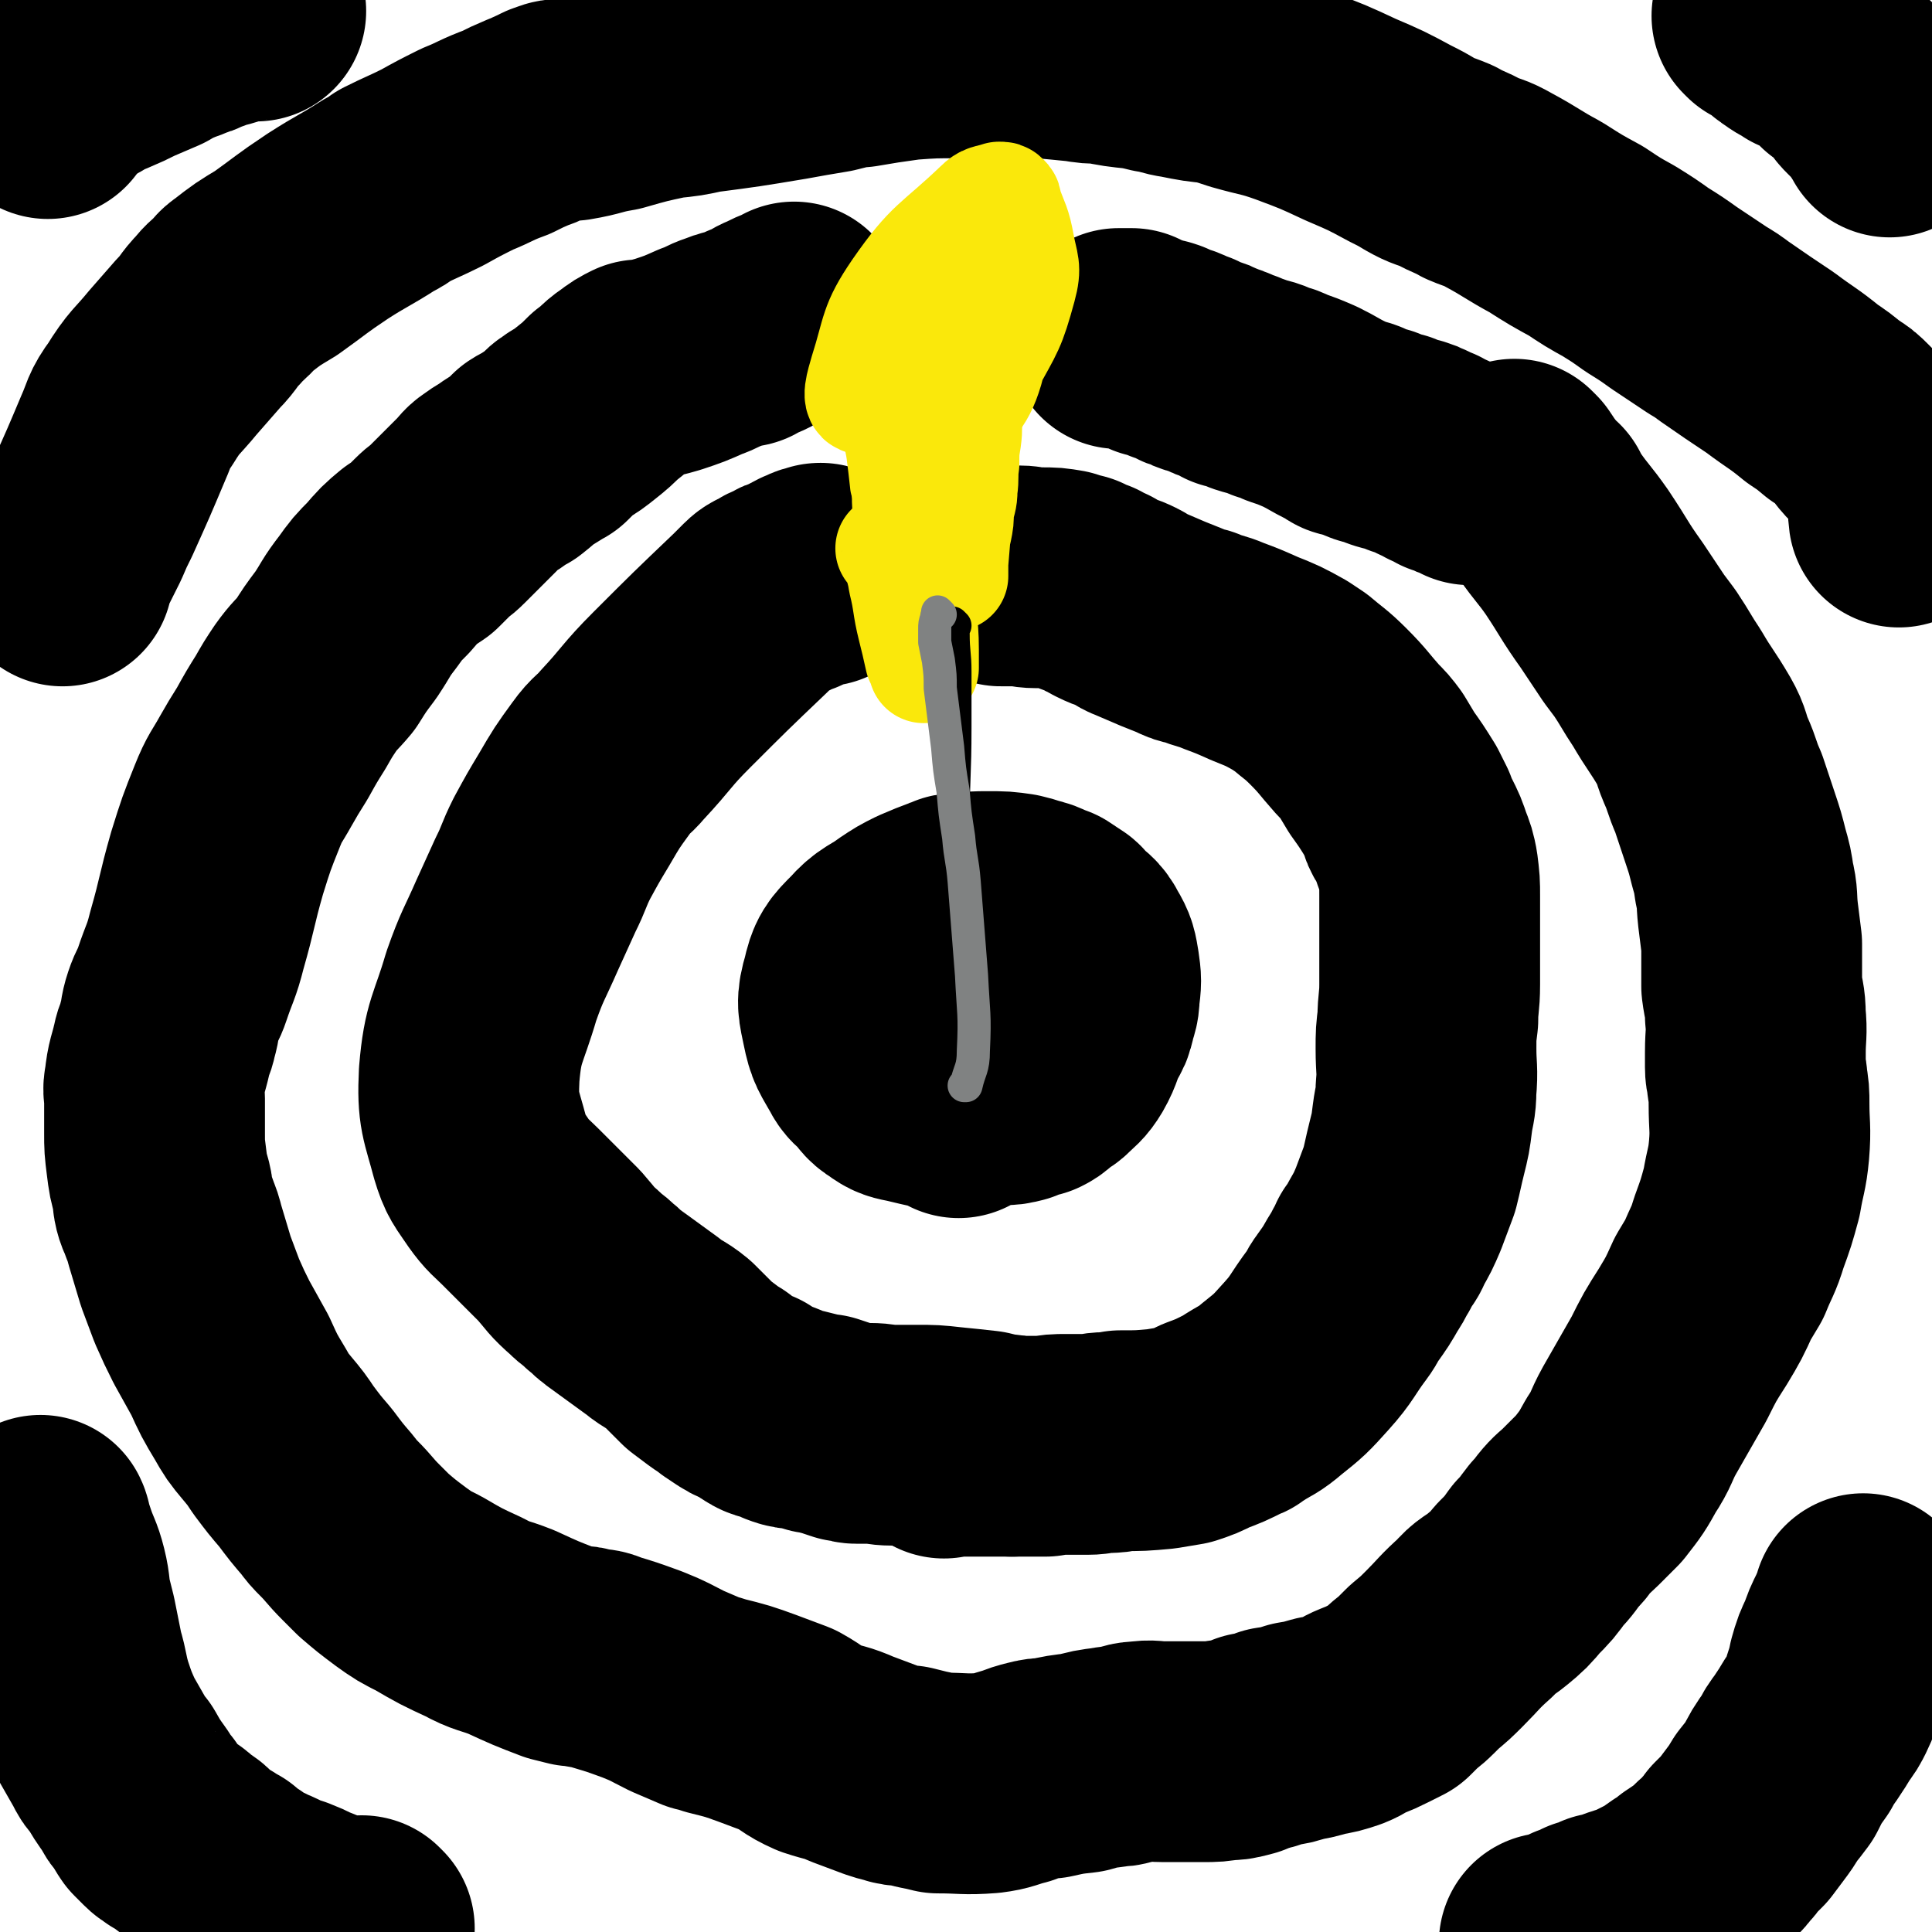 <svg viewBox='0 0 1050 1050' version='1.1' xmlns='http://www.w3.org/2000/svg' xmlns:xlink='http://www.w3.org/1999/xlink'><g fill='none' stroke='#000000' stroke-width='120' stroke-linecap='round' stroke-linejoin='round'><path d='M1014,873c-1,-1 -1,-1 -1,-1 -1,-1 0,0 0,0 0,0 0,0 0,0 -2,5 -2,4 -4,9 -3,6 -3,6 -5,12 -3,6 -3,6 -5,13 -1,5 -1,5 -3,11 -1,4 -1,5 -3,9 -2,4 -2,4 -5,8 -3,5 -3,5 -7,11 -3,4 -3,4 -5,8 -5,7 -5,7 -9,15 -3,4 -3,4 -7,9 -3,5 -3,5 -6,9 -3,4 -3,4 -6,8 -3,3 -3,3 -6,6 -2,3 -2,3 -4,5 -3,4 -3,4 -7,7 -1,1 -1,1 -3,3 -5,4 -5,4 -11,8 -3,3 -3,3 -7,5 -7,5 -7,5 -15,9 -6,3 -7,3 -13,5 -5,2 -5,2 -10,3 -4,2 -4,2 -8,3 -3,2 -3,2 -7,3 -4,2 -3,2 -7,3 -2,1 -2,1 -4,2 0,0 0,0 -1,0 -2,0 -2,0 -3,0 '/><path d='M198,1048c-1,-1 -1,-1 -1,-1 -1,-1 0,0 0,0 0,0 0,0 0,0 -3,0 -3,0 -5,0 -3,0 -3,0 -5,0 -2,0 -2,0 -5,-1 -3,-1 -3,-1 -6,-2 -5,-2 -5,-2 -10,-4 -4,-2 -4,-2 -9,-4 -4,-1 -4,-1 -8,-3 -4,-2 -4,-2 -7,-3 -3,-2 -4,-2 -6,-3 -3,-2 -3,-2 -5,-3 -2,-2 -2,-2 -5,-3 -2,-2 -2,-2 -4,-4 -3,-1 -3,-1 -5,-3 -2,-1 -2,-1 -5,-3 -2,-1 -2,-1 -4,-3 -1,-1 -1,-1 -3,-3 -2,-2 -2,-1 -4,-3 -2,-1 -2,-2 -4,-3 -2,-2 -2,-2 -5,-3 -2,-2 -2,-1 -4,-3 -3,-3 -3,-3 -5,-5 -2,-3 -2,-3 -4,-7 -3,-3 -3,-3 -5,-7 -5,-7 -5,-7 -9,-14 -3,-3 -3,-3 -5,-7 -4,-7 -4,-7 -8,-14 -4,-9 -4,-9 -7,-18 -3,-10 -2,-10 -5,-20 -2,-10 -2,-10 -4,-20 -1,-4 -1,-4 -2,-8 -2,-8 -1,-9 -3,-17 -2,-8 -3,-8 -6,-17 -1,-3 -1,-3 -2,-6 -1,-2 0,-2 -1,-4 '/><path d='M34,313c-1,-1 -2,-1 -1,-1 0,-2 0,-2 1,-4 1,-1 1,-1 2,-2 4,-8 4,-8 8,-16 3,-7 3,-7 6,-13 9,-20 9,-20 17,-39 4,-9 3,-10 9,-18 8,-13 9,-12 18,-23 7,-8 7,-8 14,-16 6,-6 5,-7 11,-13 3,-4 4,-4 7,-7 3,-3 2,-3 5,-5 9,-7 9,-7 19,-13 14,-10 13,-10 28,-20 14,-9 14,-8 28,-17 4,-2 4,-2 8,-5 10,-5 11,-5 21,-10 9,-5 9,-5 19,-10 10,-4 10,-5 21,-9 6,-3 6,-3 13,-6 4,-1 4,-2 7,-3 2,-1 2,-1 4,-2 2,0 2,-1 3,-1 2,-1 2,0 3,0 1,0 1,0 2,0 2,0 2,0 4,0 12,-2 11,-3 23,-5 14,-4 14,-4 28,-7 10,-1 10,-1 19,-3 23,-3 23,-3 47,-7 11,-2 11,-2 23,-4 4,-1 4,-1 8,-2 4,-1 4,-1 8,-1 6,-1 6,-1 12,-2 7,-1 7,-1 14,-2 14,-1 14,-1 29,-1 12,0 12,0 24,0 10,0 10,0 20,0 11,1 11,1 21,2 6,1 6,1 12,1 10,2 10,2 20,3 5,1 5,1 9,2 7,1 7,2 14,3 10,2 10,2 20,3 7,2 7,2 13,4 14,4 14,3 28,8 16,6 16,6 31,13 14,6 14,6 27,13 6,3 6,3 11,6 7,4 7,3 14,6 7,4 7,3 14,7 7,3 7,2 14,6 13,7 13,8 26,15 11,7 11,7 22,13 9,6 9,6 18,11 8,5 8,5 15,10 8,5 8,5 15,10 9,6 9,6 18,12 5,3 5,3 9,6 13,9 13,9 25,17 12,9 12,8 23,17 6,4 6,4 12,9 5,3 5,3 9,7 4,4 4,4 7,8 5,6 6,5 10,11 5,9 5,9 8,19 2,6 0,6 1,13 '/><path d='M959,10c-1,-1 -1,-1 -1,-1 -1,-1 0,0 0,0 0,0 0,0 0,0 0,0 0,0 0,0 -1,-1 0,0 0,0 1,1 1,1 2,1 3,2 3,2 6,4 3,3 3,3 6,5 4,3 4,2 8,5 5,2 5,2 9,4 3,2 3,2 5,4 3,2 3,2 5,5 3,2 3,2 5,4 2,2 2,1 4,3 2,2 1,2 3,4 1,2 1,2 3,4 2,2 2,2 3,3 2,2 2,2 3,3 2,2 2,2 3,3 1,2 0,2 1,3 1,1 1,1 2,2 1,1 0,1 1,3 '/><path d='M65,25c-1,-1 -1,-1 -1,-1 -1,-1 0,0 0,0 0,0 0,0 0,0 0,0 0,-1 0,0 -4,0 -4,1 -7,2 -3,2 -3,1 -5,3 -3,1 -3,1 -6,2 -2,1 -2,1 -4,2 -4,3 -5,3 -7,7 -6,9 -5,9 -9,19 '/><path d='M47,41c-1,-1 -1,-1 -1,-1 -1,-1 0,0 0,0 5,-2 5,-2 11,-4 7,-3 7,-3 13,-6 7,-3 7,-3 14,-6 5,-3 5,-3 10,-5 4,-2 4,-1 7,-3 4,-1 4,-1 8,-3 4,-1 4,-2 9,-3 4,-1 4,-1 9,-3 4,0 4,-1 8,-1 2,0 2,0 4,0 '/><path d='M799,258c-1,-1 -1,-1 -1,-1 -1,-1 0,0 0,0 0,0 0,0 0,0 0,0 0,0 0,0 -2,-1 -2,-1 -3,-1 -3,-1 -3,-1 -5,-2 -1,-1 -1,-1 -3,-1 -1,-1 -1,-1 -3,-2 -1,-1 -1,-1 -3,-1 -1,-1 -1,-1 -3,-2 -1,-1 -1,-1 -3,-1 -2,-1 -2,-1 -3,-2 -2,-1 -2,-1 -5,-2 -2,0 -2,0 -4,-1 -3,-1 -3,-1 -5,-2 -2,0 -2,0 -5,-1 -2,-1 -2,-1 -4,-2 -3,-1 -3,0 -5,-1 -3,-1 -3,-2 -6,-3 -3,-1 -3,0 -6,-1 -2,-1 -2,-2 -5,-3 -8,-4 -7,-4 -15,-8 -7,-3 -7,-3 -13,-5 -4,-2 -4,-2 -8,-3 -6,-3 -6,-2 -12,-4 -2,-1 -2,-1 -5,-2 -2,-1 -2,-1 -4,-1 -3,-2 -3,-2 -6,-3 -3,-1 -3,-1 -5,-2 -2,-1 -2,-1 -5,-2 -4,-1 -4,-1 -7,-3 -2,0 -2,0 -3,-1 -4,-2 -4,-2 -8,-3 -2,-1 -2,-1 -4,-2 -3,-1 -3,-1 -5,-1 -2,-1 -2,-1 -5,-2 -3,-1 -3,-1 -6,-2 -1,0 -1,-1 -1,-1 -4,0 -4,0 -7,0 '/><path d='M433,171c-1,-1 -1,-1 -1,-1 -1,-1 0,0 0,0 -1,1 -2,0 -3,1 -5,2 -5,2 -9,4 -5,2 -5,3 -10,5 -3,1 -3,1 -6,3 -5,1 -6,1 -11,3 -6,2 -6,3 -12,5 -9,4 -9,4 -18,7 -7,2 -7,2 -13,3 -1,0 -2,0 -2,0 -4,2 -4,2 -8,5 -6,4 -5,5 -11,9 -5,5 -5,5 -10,9 -5,4 -5,4 -10,7 -2,2 -2,1 -4,3 -3,3 -3,3 -6,6 -3,1 -3,1 -5,3 -3,2 -3,1 -6,3 -4,4 -4,4 -9,8 -2,1 -2,1 -5,3 -4,3 -5,3 -9,6 -3,2 -3,3 -5,5 -3,3 -3,3 -5,5 -3,3 -3,3 -7,7 -2,2 -2,2 -5,5 -4,4 -4,3 -8,7 -3,3 -3,3 -6,6 -3,2 -3,2 -6,4 -6,5 -6,5 -12,12 -6,6 -6,6 -11,13 -7,9 -6,9 -12,18 -6,8 -6,8 -11,16 -5,6 -6,6 -11,13 -4,6 -4,6 -8,13 -5,8 -5,8 -10,17 -5,8 -5,8 -9,15 -5,9 -6,9 -10,19 -6,15 -6,15 -11,31 -6,21 -5,21 -11,42 -3,12 -4,12 -8,24 -2,6 -3,6 -5,12 -2,6 -1,6 -3,13 -1,5 -2,5 -3,10 -2,9 -3,9 -4,19 -1,4 0,4 0,8 0,10 0,10 0,19 0,7 0,7 1,15 1,8 1,8 3,15 1,4 0,4 1,8 1,4 2,4 3,8 2,5 2,5 3,9 3,10 3,10 6,20 3,8 3,8 6,16 4,9 4,9 8,17 5,9 5,9 10,18 5,11 5,11 11,21 4,7 4,7 9,13 5,6 5,6 9,12 6,8 6,8 12,15 6,8 6,8 12,15 3,4 3,4 6,7 6,6 6,7 12,13 3,3 3,3 7,7 7,6 7,6 15,12 7,5 7,5 15,9 12,7 12,7 25,13 9,5 10,4 20,8 13,6 13,6 26,11 4,1 4,1 8,2 4,0 4,0 7,1 5,1 5,0 9,2 10,3 10,3 21,7 10,4 9,4 19,9 7,3 7,3 14,6 4,1 4,1 7,2 12,3 12,3 23,7 8,3 8,3 16,6 9,5 8,6 17,10 9,3 9,2 18,6 8,3 8,3 16,6 3,1 3,1 7,2 3,1 3,1 7,1 4,1 4,1 8,2 5,1 5,1 9,2 14,0 14,1 27,0 8,-1 8,-2 16,-4 5,-2 5,-2 9,-3 4,-1 4,-1 8,-1 9,-2 9,-2 18,-3 7,-2 7,-2 15,-3 4,-1 4,0 7,-1 5,-1 5,-2 10,-2 6,-1 6,0 12,0 2,0 2,0 5,0 6,0 6,0 12,0 2,0 2,0 5,0 6,0 6,0 12,-1 4,0 4,0 8,-1 4,-1 4,-1 7,-3 6,-1 6,-1 11,-3 7,-1 7,-1 13,-3 6,-1 6,-1 13,-3 6,-1 6,-1 12,-3 5,-2 5,-3 10,-5 5,-2 5,-2 9,-4 4,-2 4,-2 8,-4 2,-2 2,-2 4,-4 4,-4 4,-3 9,-8 2,-2 2,-2 4,-4 6,-5 6,-5 11,-10 8,-8 8,-9 17,-17 5,-6 6,-5 12,-10 6,-5 6,-5 11,-11 6,-6 6,-6 11,-13 5,-5 5,-6 9,-11 3,-3 3,-3 5,-6 4,-5 5,-5 9,-9 5,-5 5,-5 10,-10 7,-9 7,-9 12,-18 6,-9 5,-10 10,-19 8,-14 8,-14 16,-28 6,-12 6,-12 13,-23 6,-10 6,-10 11,-21 3,-5 3,-5 6,-10 4,-10 5,-10 8,-20 4,-11 4,-11 7,-22 2,-12 3,-12 4,-23 1,-12 0,-13 0,-25 0,-6 0,-6 -1,-12 0,-4 -1,-4 -1,-8 0,-4 0,-4 0,-8 0,-10 1,-10 0,-20 0,-8 -1,-8 -2,-16 0,-8 0,-8 0,-16 0,-4 0,-4 0,-7 -1,-8 -1,-8 -2,-16 -1,-9 0,-9 -2,-17 -1,-7 -1,-7 -3,-14 -2,-8 -2,-8 -5,-17 -3,-9 -3,-9 -6,-18 -4,-9 -3,-9 -7,-18 -3,-7 -2,-8 -6,-15 -7,-12 -8,-12 -15,-24 -6,-9 -6,-10 -12,-19 -3,-4 -3,-4 -6,-8 -6,-9 -6,-9 -12,-18 -10,-14 -9,-14 -19,-29 -7,-10 -8,-10 -15,-20 -2,-3 -2,-3 -4,-7 -2,-2 -3,-2 -5,-5 -4,-5 -4,-5 -8,-11 -1,-1 -1,-1 -2,-2 '/><path d='M513,787c-1,-1 -1,-1 -1,-1 -1,-1 0,0 0,0 0,0 0,0 0,0 4,0 4,0 9,0 6,0 6,0 12,0 7,0 7,0 13,0 6,0 6,0 12,0 5,0 5,0 10,0 6,-1 6,-1 11,-1 6,0 6,0 12,0 5,0 5,-1 10,-1 4,0 4,0 8,-1 11,0 11,0 22,-1 6,-1 6,-1 12,-2 6,-2 6,-2 12,-5 8,-3 8,-3 16,-7 3,-1 2,-1 5,-3 8,-5 8,-4 15,-10 10,-8 10,-8 19,-18 9,-10 8,-11 17,-23 3,-4 2,-4 5,-8 5,-7 5,-7 9,-14 2,-3 2,-3 4,-7 2,-3 2,-3 3,-6 3,-4 3,-3 5,-8 4,-7 4,-7 7,-14 3,-8 3,-8 6,-16 2,-8 2,-9 4,-17 2,-8 2,-8 3,-16 1,-8 2,-8 2,-16 1,-11 0,-11 0,-22 0,-8 0,-8 1,-16 0,-9 1,-9 1,-19 0,-4 0,-4 0,-8 0,-9 0,-9 0,-18 0,-11 0,-11 0,-22 0,-7 0,-7 -1,-15 -1,-5 -1,-5 -3,-10 -2,-6 -2,-6 -5,-12 -2,-3 -2,-3 -3,-7 -2,-4 -2,-4 -4,-8 -5,-8 -5,-8 -10,-15 -3,-5 -3,-5 -6,-10 -3,-4 -3,-4 -7,-8 -8,-9 -8,-10 -16,-18 -7,-7 -8,-7 -15,-13 -3,-2 -3,-2 -6,-4 -9,-5 -9,-5 -19,-9 -9,-4 -9,-4 -17,-7 -7,-3 -7,-2 -14,-5 -5,-1 -5,-1 -9,-3 -5,-2 -5,-2 -10,-4 -7,-3 -7,-3 -14,-6 -3,-1 -3,-2 -5,-3 -6,-3 -6,-2 -12,-5 -2,-1 -2,-1 -3,-2 -3,-1 -3,-1 -6,-3 -4,-1 -4,-1 -7,-3 -4,-1 -4,-1 -7,-2 -6,-1 -6,-1 -12,-1 -2,0 -2,0 -3,0 -5,0 -5,-1 -9,-1 -3,0 -3,0 -6,0 -2,0 -2,0 -4,0 -1,0 -1,-1 -2,-1 -1,0 -1,0 -3,0 '/><path d='M447,313c-1,-1 -1,-1 -1,-1 -1,-1 0,0 0,0 0,0 0,0 0,0 0,0 0,-1 0,0 -4,0 -4,1 -7,2 -4,2 -4,2 -7,4 -4,1 -4,1 -7,3 -3,1 -3,1 -6,3 -2,1 -3,1 -5,3 -3,3 -3,3 -6,6 -22,21 -22,21 -43,42 -14,14 -13,15 -27,30 -5,6 -6,5 -11,12 -8,11 -8,11 -15,23 -6,10 -6,10 -12,21 -5,10 -4,10 -9,20 -5,11 -5,11 -10,22 -7,16 -8,16 -14,33 -7,24 -10,24 -12,48 -1,20 1,21 6,40 3,10 4,10 10,19 5,7 6,7 12,13 6,6 6,6 13,13 4,4 4,4 8,8 7,8 6,8 14,15 4,4 4,3 8,7 4,3 3,3 7,6 11,8 11,8 22,16 6,5 7,4 13,9 6,6 6,6 12,12 4,3 4,3 8,6 4,3 4,2 7,5 3,2 3,2 6,4 3,2 4,2 7,3 2,2 2,2 5,3 2,2 2,2 4,3 2,1 3,0 5,1 3,1 3,2 6,3 3,1 3,1 6,1 4,1 4,1 8,2 3,1 3,1 6,1 3,1 3,1 6,2 3,1 3,1 6,2 3,0 3,1 6,1 3,0 3,0 6,0 7,0 7,1 13,1 7,0 7,0 13,0 9,0 9,0 18,1 10,1 10,1 19,2 4,1 4,1 9,2 3,0 3,0 6,1 '/><path d='M521,602c-1,-1 -1,-1 -1,-1 -1,-1 0,0 0,0 2,0 2,-1 4,-2 4,-1 4,-2 9,-3 5,-1 5,0 11,-1 4,0 4,0 8,-1 2,-1 2,-1 5,-2 2,-1 2,-1 4,-1 2,-1 2,-1 3,-2 2,-1 1,-2 3,-3 3,-2 3,-1 5,-3 4,-4 5,-4 8,-9 4,-7 3,-8 7,-16 2,-3 2,-3 3,-7 1,-5 2,-5 2,-10 1,-8 1,-8 0,-15 -1,-6 -1,-7 -4,-12 -3,-6 -4,-5 -9,-10 -1,-1 -1,-2 -3,-3 -3,-2 -3,-2 -6,-4 -2,0 -2,0 -3,-1 -4,-2 -4,-2 -8,-3 -3,-1 -3,-1 -7,-2 -7,-1 -7,-1 -15,-1 -7,0 -7,0 -15,1 -3,0 -3,0 -5,1 -8,3 -8,3 -15,6 -6,3 -6,3 -12,7 -8,6 -10,5 -17,13 -7,7 -8,8 -10,17 -3,10 -2,11 0,21 2,10 3,10 8,19 2,4 3,4 6,7 4,4 3,5 8,8 4,3 5,3 10,4 13,3 14,4 26,3 12,-1 13,-2 23,-8 8,-4 8,-6 13,-13 4,-5 3,-5 5,-11 1,-6 2,-6 1,-12 -2,-10 -1,-12 -6,-20 -5,-7 -6,-8 -14,-11 -10,-3 -12,-4 -23,-2 -11,1 -12,1 -21,8 -7,6 -7,7 -11,16 -2,5 -2,6 1,11 8,14 8,17 21,27 11,8 15,8 28,8 5,0 6,-3 9,-8 4,-4 4,-5 4,-11 0,-6 -1,-6 -4,-12 -1,-2 -1,-2 -3,-4 -1,-1 -2,0 -4,-1 '/></g>
<g fill='none' stroke='#FAE80B' stroke-width='60' stroke-linecap='round' stroke-linejoin='round'><path d='M524,137c-1,-1 -1,-2 -1,-1 -1,0 0,1 -1,2 -2,13 -3,13 -4,26 -2,32 -2,32 -3,63 0,2 0,6 1,4 10,-11 16,-13 21,-30 6,-22 4,-24 2,-47 -1,-7 -3,-7 -7,-12 -1,-2 -2,-3 -3,-2 -2,2 -2,3 -2,7 -2,8 -3,8 -4,17 -1,17 -2,18 0,35 1,3 3,5 6,5 3,0 5,-1 8,-6 11,-20 12,-20 18,-42 3,-11 1,-12 -1,-23 -2,-11 -3,-11 -7,-22 0,-2 0,-2 -1,-3 -1,-1 -1,-1 -3,-1 -6,2 -7,1 -11,5 -23,22 -26,20 -44,46 -13,19 -11,22 -18,44 -2,7 -5,16 0,15 15,-2 24,-7 41,-21 14,-12 13,-15 22,-31 3,-6 2,-7 2,-14 0,-6 -1,-6 -3,-11 -1,-2 -1,-2 -3,-4 '/><path d='M532,162c-1,-1 -1,-1 -1,-1 -1,-1 0,0 0,0 0,0 0,0 0,0 -1,5 -1,5 -2,11 -1,8 -1,8 -1,16 -1,10 0,10 -1,20 0,9 -1,9 -1,18 -1,6 0,6 -1,13 -1,6 -1,6 -1,13 -1,7 0,7 -1,14 0,6 -1,6 -2,12 0,5 0,5 -1,10 -1,4 -1,4 -2,7 0,3 0,3 0,5 0,2 0,2 0,4 0,2 0,2 0,3 0,1 0,1 0,2 0,1 0,1 0,1 0,1 0,1 0,2 0,0 0,0 0,1 0,0 0,-1 0,-1 0,-3 0,-3 0,-6 1,-12 1,-12 2,-24 0,-14 0,-14 0,-29 0,-13 -1,-13 -2,-26 0,-6 0,-6 -1,-12 -1,-3 -1,-3 -1,-6 0,-1 0,-3 0,-2 -5,23 -6,25 -9,50 -4,32 -4,32 -6,65 -1,15 1,15 1,31 0,3 0,3 0,7 0,0 0,0 0,1 0,1 0,1 0,2 0,0 0,0 0,0 -1,-3 -1,-3 -2,-5 -2,-9 -2,-9 -4,-17 -3,-12 -2,-13 -5,-25 -1,-7 -2,-7 -3,-15 -1,-2 0,-3 -1,-4 -1,-1 -1,0 -3,1 '/></g>
<g fill='none' stroke='#000000' stroke-width='18' stroke-linecap='round' stroke-linejoin='round'><path d='M519,340c-1,-1 -1,-1 -1,-1 -1,-1 0,0 0,0 0,0 0,0 0,0 0,3 0,3 0,5 0,11 1,11 1,21 0,15 0,15 0,30 0,27 -1,27 -1,53 -1,42 -1,42 0,85 0,9 1,9 1,18 0,8 0,8 0,16 0,2 0,2 0,3 0,1 0,1 0,2 0,0 0,0 0,1 0,0 0,0 0,0 '/></g>
<g fill='none' stroke='#808282' stroke-width='18' stroke-linecap='round' stroke-linejoin='round'><path d='M511,334c-1,-1 -1,-1 -1,-1 -1,-1 0,0 0,0 0,0 0,0 0,0 -1,2 -1,2 -1,3 -1,3 -1,3 -1,6 0,3 0,3 0,7 1,5 1,5 2,10 1,8 1,8 1,15 2,16 2,16 4,32 1,12 1,12 3,24 1,12 1,12 3,25 1,12 2,12 3,24 2,26 2,26 4,51 1,21 2,21 1,41 0,10 -2,10 -4,19 0,0 -1,0 -1,0 '/></g>
<g fill='none' stroke='#FAE80B' stroke-width='36' stroke-linecap='round' stroke-linejoin='round'><path d='M486,206c-1,-1 -1,-1 -1,-1 -1,-1 0,0 0,0 0,0 0,0 0,0 0,1 0,1 -1,2 0,3 0,3 0,6 -1,5 -1,5 -2,10 0,4 -1,4 -1,9 -1,5 0,5 0,10 0,7 0,7 0,14 0,6 0,6 0,13 0,6 0,6 1,12 1,4 0,4 2,8 1,4 1,4 4,8 4,5 4,5 8,10 '/><path d='M478,213c-1,-1 -1,-1 -1,-1 -1,-1 0,0 0,0 0,4 -1,4 -1,9 0,6 0,6 0,11 0,8 1,8 2,15 1,8 1,8 2,17 2,7 1,7 3,14 5,16 5,16 10,31 '/><path d='M532,185c-1,-1 -1,-1 -1,-1 -1,-1 0,0 0,0 0,0 0,0 0,0 -1,4 -1,4 -1,8 -1,8 -1,8 -2,15 -3,24 -3,24 -6,48 0,0 0,0 0,0 '/></g>
</svg>